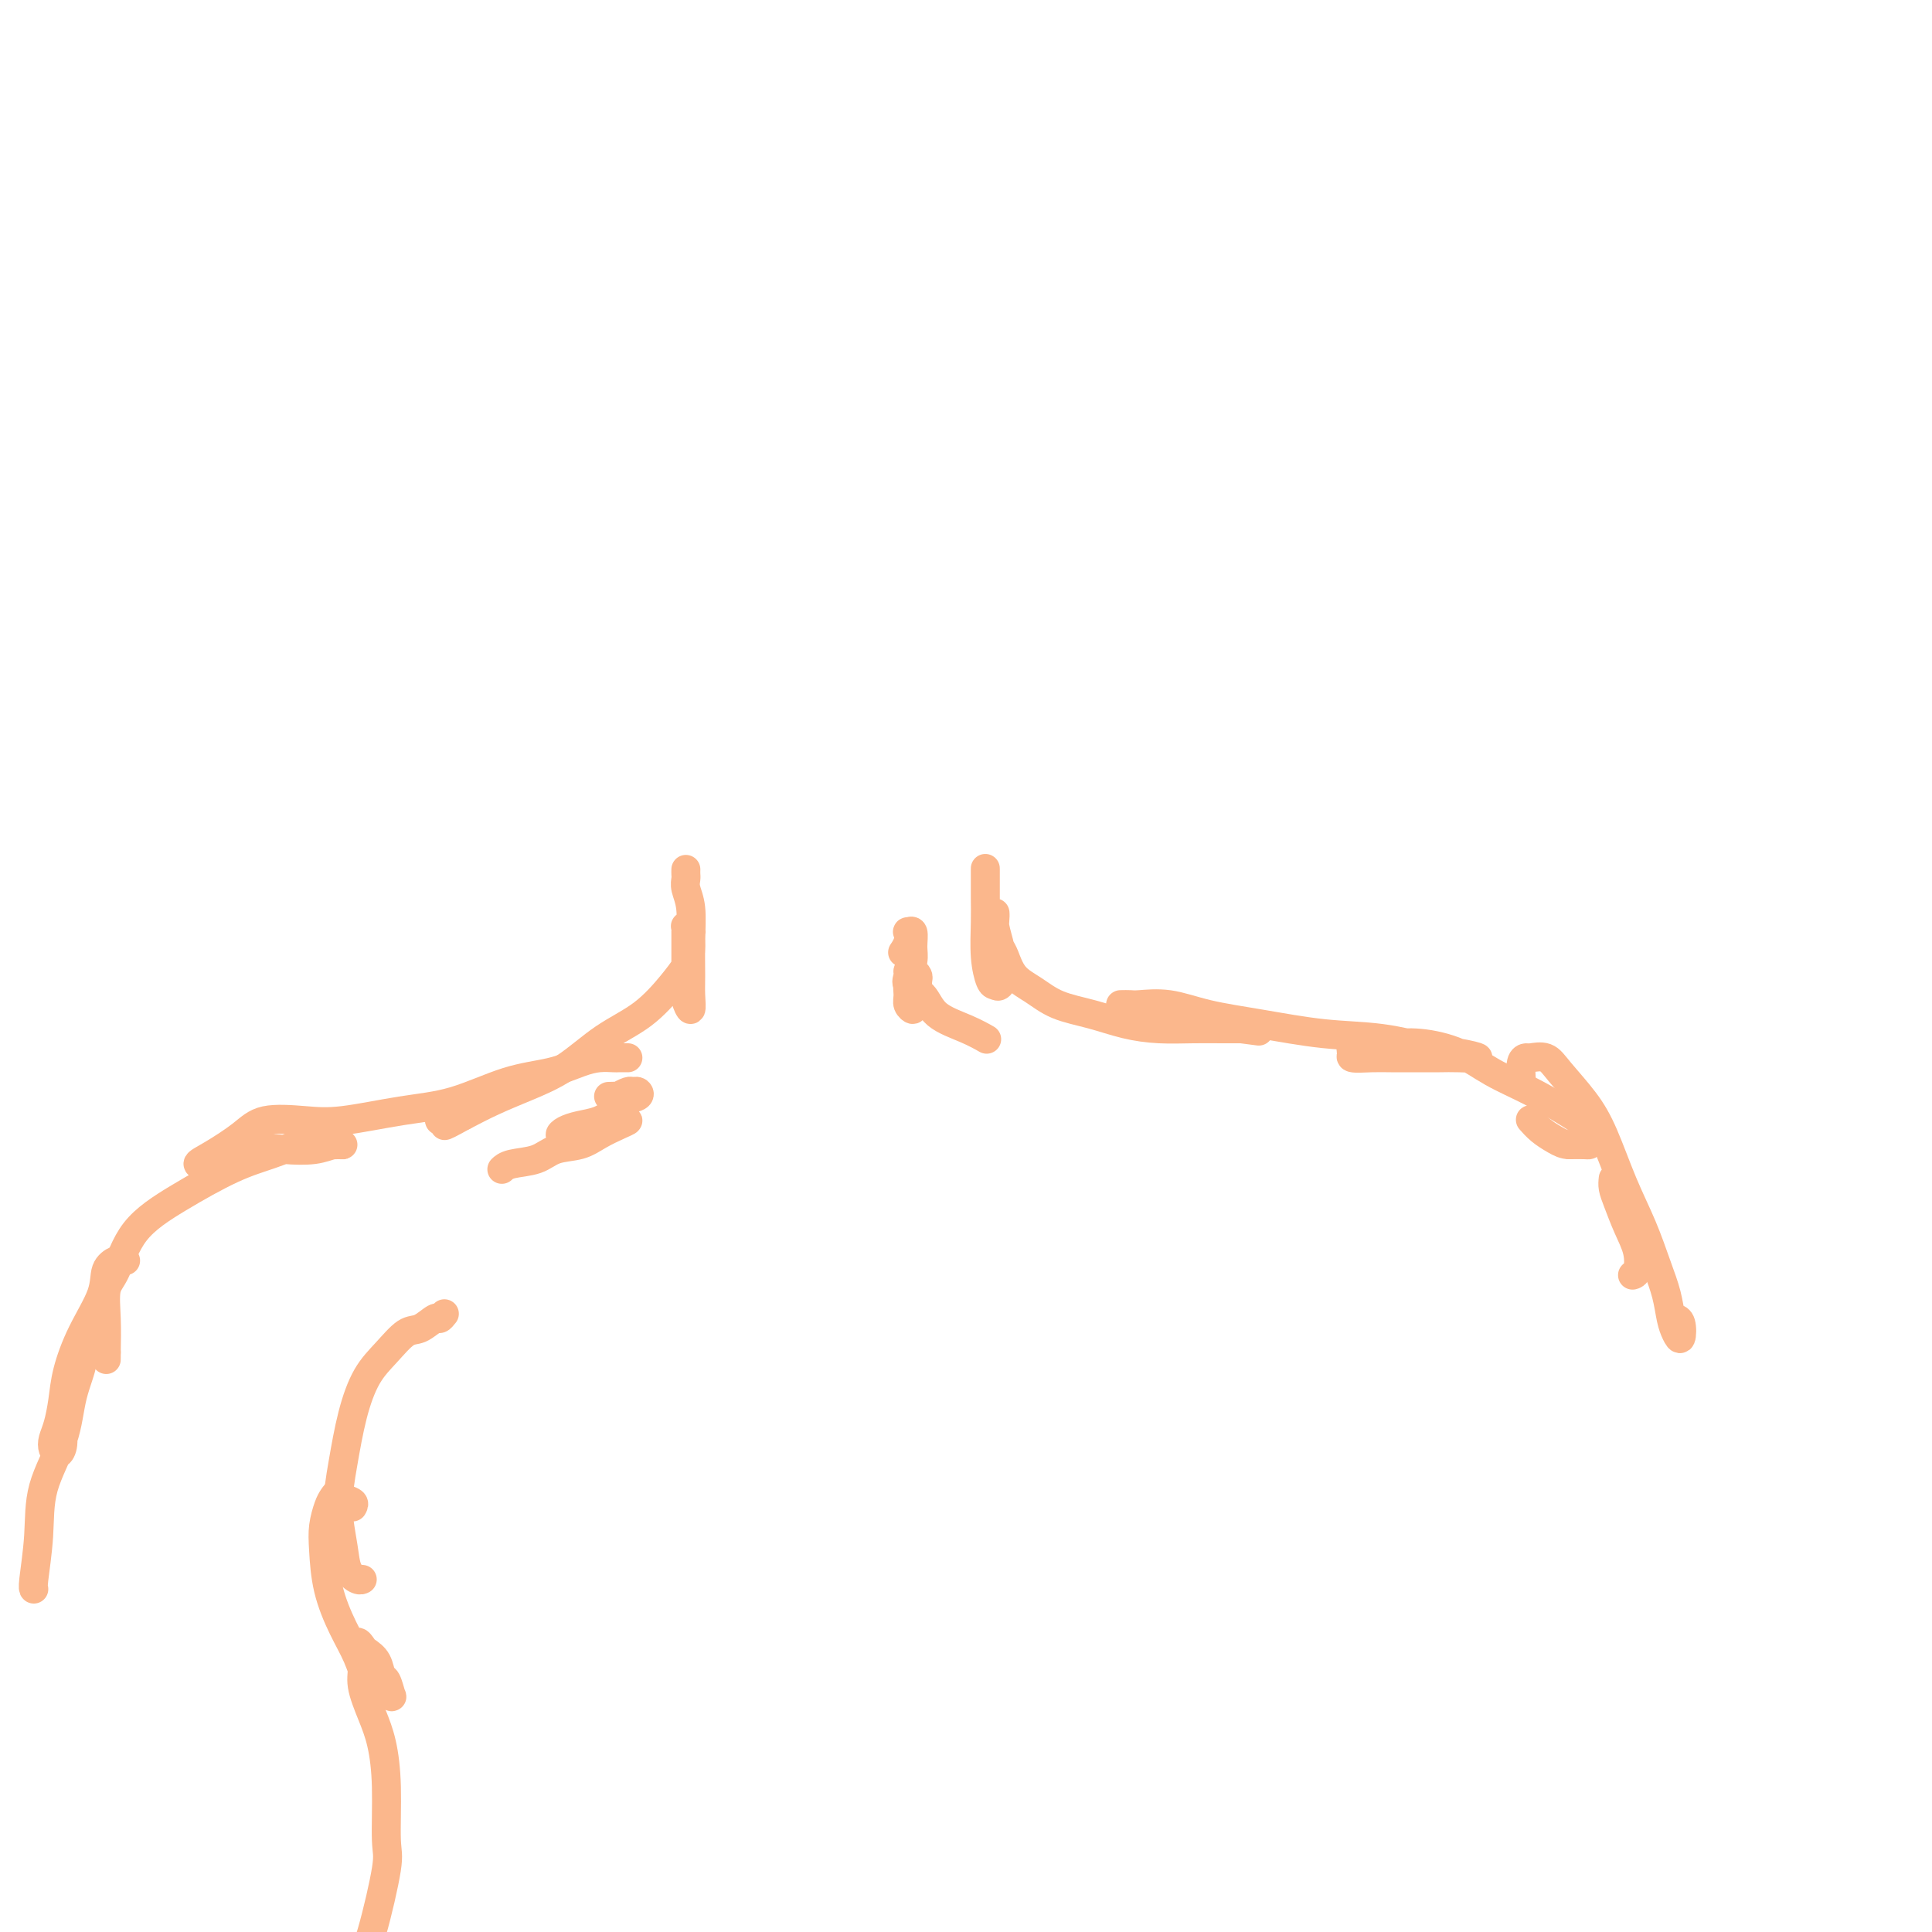 <svg viewBox='0 0 400 400' version='1.1' xmlns='http://www.w3.org/2000/svg' xmlns:xlink='http://www.w3.org/1999/xlink'><g fill='none' stroke='#FBB78C' stroke-width='6' stroke-linecap='round' stroke-linejoin='round'><path d='M142,180c-0.008,0.349 -0.016,0.698 0,1c0.016,0.302 0.057,0.556 0,1c-0.057,0.444 -0.212,1.080 0,2c0.212,0.920 0.790,2.126 1,4c0.210,1.874 0.053,4.415 0,7c-0.053,2.585 0.000,5.213 0,7c-0.000,1.787 -0.053,2.732 0,4c0.053,1.268 0.210,2.861 0,3c-0.210,0.139 -0.788,-1.174 -1,-2c-0.212,-0.826 -0.057,-1.165 0,-2c0.057,-0.835 0.015,-2.165 0,-3c-0.015,-0.835 -0.004,-1.175 0,-2c0.004,-0.825 0.001,-2.133 0,-3c-0.001,-0.867 -0.001,-1.291 0,-2c0.001,-0.709 0.004,-1.702 0,-2c-0.004,-0.298 -0.015,0.099 0,0c0.015,-0.099 0.057,-0.693 0,-1c-0.057,-0.307 -0.213,-0.326 0,0c0.213,0.326 0.796,0.997 1,1c0.204,0.003 0.028,-0.664 0,0c-0.028,0.664 0.092,2.657 0,4c-0.092,1.343 -0.394,2.036 -1,3c-0.606,0.964 -1.514,2.201 -3,4c-1.486,1.799 -3.551,4.162 -6,6c-2.449,1.838 -5.283,3.153 -8,5c-2.717,1.847 -5.316,4.227 -8,6c-2.684,1.773 -5.453,2.939 -8,4c-2.547,1.061 -4.870,2.017 -7,3c-2.130,0.983 -4.065,1.991 -6,3'/><path d='M96,231c-6.250,3.459 -3.374,1.606 -3,1c0.374,-0.606 -1.756,0.033 -2,0c-0.244,-0.033 1.396,-0.740 2,-1c0.604,-0.260 0.173,-0.074 0,0c-0.173,0.074 -0.086,0.037 0,0'/><path d='M130,219c-0.800,-0.004 -1.600,-0.009 -2,0c-0.400,0.009 -0.402,0.031 -1,0c-0.598,-0.031 -1.794,-0.114 -3,0c-1.206,0.114 -2.424,0.425 -4,1c-1.576,0.575 -3.512,1.415 -6,2c-2.488,0.585 -5.530,0.914 -9,2c-3.470,1.086 -7.369,2.930 -11,4c-3.631,1.070 -6.993,1.366 -11,2c-4.007,0.634 -8.658,1.605 -12,2c-3.342,0.395 -5.375,0.215 -8,0c-2.625,-0.215 -5.844,-0.463 -8,0c-2.156,0.463 -3.251,1.639 -5,3c-1.749,1.361 -4.152,2.907 -6,4c-1.848,1.093 -3.140,1.732 -3,2c0.140,0.268 1.713,0.164 3,0c1.287,-0.164 2.287,-0.387 4,-1c1.713,-0.613 4.137,-1.614 6,-2c1.863,-0.386 3.164,-0.156 5,0c1.836,0.156 4.207,0.238 6,0c1.793,-0.238 3.010,-0.797 4,-1c0.990,-0.203 1.755,-0.048 2,0c0.245,0.048 -0.029,-0.009 -1,0c-0.971,0.009 -2.640,0.083 -4,0c-1.360,-0.083 -2.412,-0.322 -4,0c-1.588,0.322 -3.713,1.206 -6,2c-2.287,0.794 -4.736,1.498 -8,3c-3.264,1.502 -7.344,3.803 -11,6c-3.656,2.197 -6.889,4.290 -9,7c-2.111,2.710 -3.102,6.036 -4,8c-0.898,1.964 -1.703,2.567 -2,4c-0.297,1.433 -0.085,3.695 0,6c0.085,2.305 0.042,4.652 0,7'/><path d='M22,280c0.000,2.244 0.000,1.356 0,1c0.000,-0.356 0.000,-0.178 0,0'/><path d='M204,182c-0.000,-0.319 -0.000,-0.638 0,-1c0.000,-0.362 0.000,-0.767 0,-1c-0.000,-0.233 -0.001,-0.293 0,0c0.001,0.293 0.003,0.940 0,2c-0.003,1.060 -0.012,2.532 0,4c0.012,1.468 0.045,2.931 0,5c-0.045,2.069 -0.166,4.744 0,7c0.166,2.256 0.620,4.092 1,5c0.380,0.908 0.686,0.887 1,1c0.314,0.113 0.635,0.360 1,0c0.365,-0.360 0.773,-1.325 1,-2c0.227,-0.675 0.271,-1.059 0,-2c-0.271,-0.941 -0.857,-2.438 -1,-3c-0.143,-0.562 0.158,-0.187 0,-1c-0.158,-0.813 -0.775,-2.812 -1,-4c-0.225,-1.188 -0.057,-1.566 0,-2c0.057,-0.434 0.004,-0.925 0,-1c-0.004,-0.075 0.042,0.266 0,1c-0.042,0.734 -0.171,1.862 0,3c0.171,1.138 0.644,2.287 1,3c0.356,0.713 0.596,0.992 1,2c0.404,1.008 0.973,2.746 2,4c1.027,1.254 2.513,2.024 4,3c1.487,0.976 2.976,2.156 5,3c2.024,0.844 4.581,1.350 7,2c2.419,0.650 4.698,1.442 7,2c2.302,0.558 4.628,0.882 7,1c2.372,0.118 4.790,0.032 7,0c2.210,-0.032 4.210,-0.009 6,0c1.790,0.009 3.368,0.002 4,0c0.632,-0.002 0.316,-0.001 0,0'/><path d='M257,213c6.333,0.833 3.167,0.417 0,0'/><path d='M232,208c0.754,-0.013 1.507,-0.026 2,0c0.493,0.026 0.724,0.091 2,0c1.276,-0.091 3.596,-0.338 6,0c2.404,0.338 4.890,1.260 8,2c3.110,0.740 6.844,1.297 11,2c4.156,0.703 8.736,1.551 13,2c4.264,0.449 8.213,0.499 12,1c3.787,0.501 7.414,1.455 10,2c2.586,0.545 4.132,0.682 6,1c1.868,0.318 4.058,0.817 4,1c-0.058,0.183 -2.362,0.049 -4,0c-1.638,-0.049 -2.608,-0.012 -4,0c-1.392,0.012 -3.205,0.000 -5,0c-1.795,-0.000 -3.570,0.011 -5,0c-1.430,-0.011 -2.515,-0.045 -4,0c-1.485,0.045 -3.372,0.170 -4,0c-0.628,-0.170 0.002,-0.635 0,-1c-0.002,-0.365 -0.634,-0.629 0,-1c0.634,-0.371 2.536,-0.848 4,-1c1.464,-0.152 2.490,0.020 4,0c1.510,-0.020 3.506,-0.231 6,0c2.494,0.231 5.488,0.904 8,2c2.512,1.096 4.544,2.616 7,4c2.456,1.384 5.338,2.634 8,4c2.662,1.366 5.104,2.849 7,4c1.896,1.151 3.246,1.969 4,3c0.754,1.031 0.914,2.276 1,3c0.086,0.724 0.100,0.926 0,1c-0.100,0.074 -0.314,0.021 -1,0c-0.686,-0.021 -1.843,-0.011 -3,0'/><path d='M325,237c-1.148,0.018 -2.019,-0.439 -3,-1c-0.981,-0.561 -2.072,-1.228 -3,-2c-0.928,-0.772 -1.694,-1.649 -2,-2c-0.306,-0.351 -0.153,-0.175 0,0'/><path d='M315,224c-0.103,-1.574 -0.206,-3.147 0,-4c0.206,-0.853 0.722,-0.985 1,-1c0.278,-0.015 0.317,0.087 1,0c0.683,-0.087 2.009,-0.365 3,0c0.991,0.365 1.647,1.371 3,3c1.353,1.629 3.401,3.880 5,6c1.599,2.120 2.747,4.110 4,7c1.253,2.890 2.612,6.682 4,10c1.388,3.318 2.806,6.163 4,9c1.194,2.837 2.166,5.667 3,8c0.834,2.333 1.531,4.170 2,6c0.469,1.830 0.710,3.653 1,5c0.290,1.347 0.627,2.217 1,3c0.373,0.783 0.780,1.478 1,1c0.220,-0.478 0.251,-2.129 0,-3c-0.251,-0.871 -0.786,-0.963 -1,-1c-0.214,-0.037 -0.107,-0.018 0,0'/><path d='M334,244c-0.068,0.625 -0.136,1.250 0,2c0.136,0.750 0.478,1.627 1,3c0.522,1.373 1.226,3.244 2,5c0.774,1.756 1.620,3.399 2,5c0.380,1.601 0.295,3.162 0,4c-0.295,0.838 -0.798,0.954 -1,1c-0.202,0.046 -0.101,0.023 0,0'/><path d='M187,197c-0.111,0.164 -0.222,0.329 0,0c0.222,-0.329 0.777,-1.151 1,-2c0.223,-0.849 0.113,-1.726 0,-2c-0.113,-0.274 -0.230,0.055 0,0c0.230,-0.055 0.808,-0.492 1,0c0.192,0.492 -0.002,1.914 0,3c0.002,1.086 0.201,1.837 0,3c-0.201,1.163 -0.801,2.739 -1,4c-0.199,1.261 0.003,2.206 0,3c-0.003,0.794 -0.211,1.436 0,2c0.211,0.564 0.841,1.048 1,1c0.159,-0.048 -0.153,-0.629 0,-1c0.153,-0.371 0.770,-0.534 1,-1c0.230,-0.466 0.072,-1.236 0,-2c-0.072,-0.764 -0.057,-1.523 0,-2c0.057,-0.477 0.156,-0.671 0,-1c-0.156,-0.329 -0.568,-0.792 -1,-1c-0.432,-0.208 -0.884,-0.162 -1,0c-0.116,0.162 0.103,0.441 0,1c-0.103,0.559 -0.528,1.397 0,2c0.528,0.603 2.008,0.971 3,2c0.992,1.029 1.495,2.721 3,4c1.505,1.279 4.012,2.147 6,3c1.988,0.853 3.458,1.691 4,2c0.542,0.309 0.155,0.088 0,0c-0.155,-0.088 -0.077,-0.044 0,0'/><path d='M126,227c0.900,-0.031 1.799,-0.062 2,0c0.201,0.062 -0.297,0.216 0,0c0.297,-0.216 1.390,-0.802 2,-1c0.610,-0.198 0.736,-0.009 1,0c0.264,0.009 0.665,-0.163 1,0c0.335,0.163 0.603,0.659 0,1c-0.603,0.341 -2.077,0.525 -3,1c-0.923,0.475 -1.296,1.241 -2,2c-0.704,0.759 -1.740,1.510 -3,2c-1.260,0.490 -2.745,0.718 -4,1c-1.255,0.282 -2.278,0.618 -3,1c-0.722,0.382 -1.141,0.810 -1,1c0.141,0.190 0.841,0.141 2,0c1.159,-0.141 2.775,-0.375 4,-1c1.225,-0.625 2.057,-1.640 3,-2c0.943,-0.360 1.997,-0.065 3,0c1.003,0.065 1.955,-0.100 2,0c0.045,0.100 -0.818,0.464 -2,1c-1.182,0.536 -2.684,1.243 -4,2c-1.316,0.757 -2.447,1.566 -4,2c-1.553,0.434 -3.527,0.495 -5,1c-1.473,0.505 -2.447,1.455 -4,2c-1.553,0.545 -3.687,0.685 -5,1c-1.313,0.315 -1.804,0.804 -2,1c-0.196,0.196 -0.098,0.098 0,0'/><path d='M26,261c-0.369,0.034 -0.738,0.067 -1,0c-0.262,-0.067 -0.417,-0.235 -1,0c-0.583,0.235 -1.595,0.872 -2,2c-0.405,1.128 -0.202,2.745 -1,5c-0.798,2.255 -2.596,5.146 -4,8c-1.404,2.854 -2.416,5.671 -3,8c-0.584,2.329 -0.742,4.170 -1,6c-0.258,1.830 -0.615,3.649 -1,5c-0.385,1.351 -0.797,2.235 -1,3c-0.203,0.765 -0.195,1.411 0,2c0.195,0.589 0.578,1.120 1,1c0.422,-0.120 0.882,-0.892 1,-2c0.118,-1.108 -0.108,-2.552 0,-4c0.108,-1.448 0.549,-2.900 1,-4c0.451,-1.100 0.911,-1.848 1,-3c0.089,-1.152 -0.193,-2.710 0,-4c0.193,-1.290 0.861,-2.313 1,-3c0.139,-0.687 -0.250,-1.037 0,-1c0.250,0.037 1.140,0.462 1,2c-0.140,1.538 -1.309,4.188 -2,7c-0.691,2.812 -0.903,5.787 -2,9c-1.097,3.213 -3.078,6.665 -4,10c-0.922,3.335 -0.783,6.554 -1,10c-0.217,3.446 -0.789,7.120 -1,9c-0.211,1.880 -0.060,1.966 0,2c0.060,0.034 0.030,0.017 0,0'/><path d='M92,272c-0.383,0.482 -0.766,0.964 -1,1c-0.234,0.036 -0.320,-0.373 -1,0c-0.680,0.373 -1.953,1.530 -3,2c-1.047,0.470 -1.866,0.254 -3,1c-1.134,0.746 -2.582,2.454 -4,4c-1.418,1.546 -2.808,2.930 -4,5c-1.192,2.070 -2.188,4.827 -3,8c-0.812,3.173 -1.441,6.763 -2,10c-0.559,3.237 -1.050,6.121 -1,9c0.050,2.879 0.640,5.752 1,8c0.360,2.248 0.488,3.871 1,5c0.512,1.129 1.407,1.766 2,2c0.593,0.234 0.884,0.067 1,0c0.116,-0.067 0.058,-0.033 0,0'/><path d='M73,312c0.203,-0.345 0.405,-0.691 0,-1c-0.405,-0.309 -1.419,-0.583 -2,-1c-0.581,-0.417 -0.731,-0.979 -1,-1c-0.269,-0.021 -0.659,0.497 -1,1c-0.341,0.503 -0.633,0.990 -1,2c-0.367,1.010 -0.810,2.544 -1,4c-0.190,1.456 -0.126,2.834 0,5c0.126,2.166 0.313,5.119 1,8c0.687,2.881 1.875,5.690 3,8c1.125,2.310 2.186,4.121 3,6c0.814,1.879 1.382,3.827 2,5c0.618,1.173 1.287,1.571 2,2c0.713,0.429 1.470,0.888 2,1c0.530,0.112 0.834,-0.123 1,0c0.166,0.123 0.195,0.604 0,0c-0.195,-0.604 -0.616,-2.294 -1,-3c-0.384,-0.706 -0.733,-0.429 -1,-1c-0.267,-0.571 -0.451,-1.990 -1,-3c-0.549,-1.010 -1.463,-1.611 -2,-2c-0.537,-0.389 -0.695,-0.567 -1,-1c-0.305,-0.433 -0.755,-1.121 -1,-1c-0.245,0.121 -0.283,1.050 0,2c0.283,0.950 0.889,1.921 1,3c0.111,1.079 -0.272,2.268 0,4c0.272,1.732 1.200,4.009 2,6c0.800,1.991 1.474,3.696 2,6c0.526,2.304 0.906,5.206 1,9c0.094,3.794 -0.099,8.481 0,11c0.099,2.519 0.488,2.871 0,6c-0.488,3.129 -1.854,9.037 -3,13c-1.146,3.963 -2.073,5.982 -3,8'/><path d='M74,408c-1.442,5.032 -2.046,7.112 -3,9c-0.954,1.888 -2.257,3.585 -3,5c-0.743,1.415 -0.927,2.547 -1,3c-0.073,0.453 -0.037,0.226 0,0'/></g>
</svg>